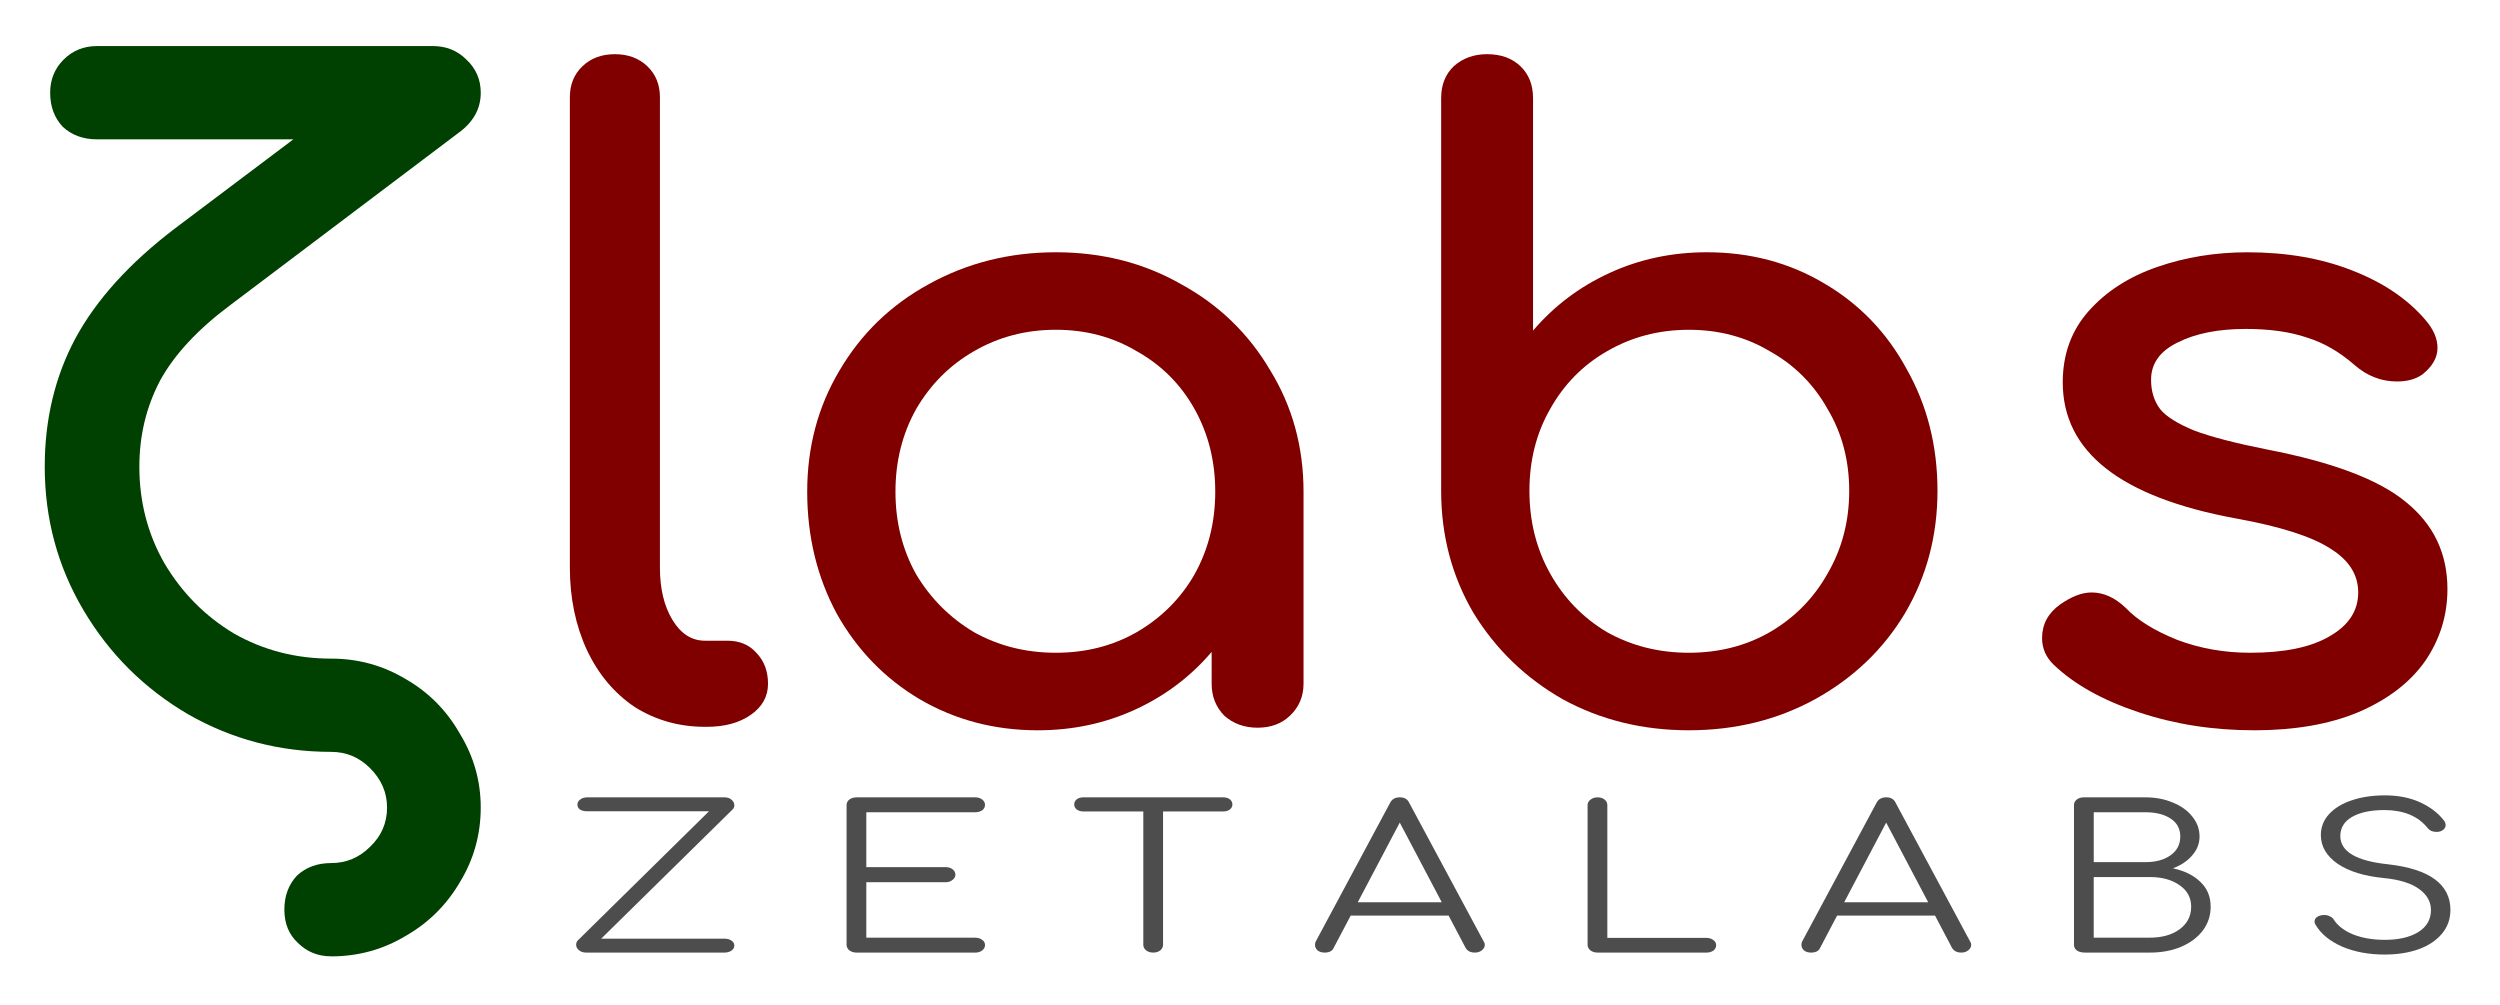 <?xml version="1.0" encoding="UTF-8" standalone="no"?>
<!-- Created with Inkscape (http://www.inkscape.org/) -->

<svg
   xmlns:dc="http://purl.org/dc/elements/1.1/"
   xmlns:cc="http://creativecommons.org/ns#"
   xmlns:rdf="http://www.w3.org/1999/02/22-rdf-syntax-ns#"
   xmlns:svg="http://www.w3.org/2000/svg"
   xmlns="http://www.w3.org/2000/svg"
   xmlns:sodipodi="http://sodipodi.sourceforge.net/DTD/sodipodi-0.dtd"
   xmlns:inkscape="http://www.inkscape.org/namespaces/inkscape"
   width="26.999mm"
   height="10.853mm"
   viewBox="0 0 26.999 10.853"
   version="1.1"
   id="svg8"
   sodipodi:docname="zetalabs_logo.svg"
   inkscape:version="0.92.4 (unknown)">
  <defs
     id="defs2" />
  <sodipodi:namedview
     id="base"
     pagecolor="#ffffff"
     bordercolor="#666666"
     borderopacity="1.0"
     inkscape:pageopacity="0.0"
     inkscape:pageshadow="2"
     inkscape:zoom="5.6"
     inkscape:cx="81.751049"
     inkscape:cy="18.207813"
     inkscape:document-units="mm"
     inkscape:current-layer="layer1"
     showgrid="false"
     fit-margin-top="0.5"
     fit-margin-bottom="0.5"
     fit-margin-left="0.5"
     fit-margin-right="0.5"
     inkscape:window-width="1920"
     inkscape:window-height="1016"
     inkscape:window-x="0"
     inkscape:window-y="27"
     inkscape:window-maximized="1"
     inkscape:snap-bbox="true"
     inkscape:bbox-paths="false"
     inkscape:bbox-nodes="true" />
  <g
     inkscape:label="Layer 1"
     inkscape:groupmode="layer"
     id="layer1"
     transform="translate(-13.782,-62.003)">
    <g
       id="g970">
      <g
         aria-label="labs"
         transform="matrix(0.228,0,0,0.218,7.279,12.841)"
         style="font-style:normal;font-weight:normal;font-size:40px;line-height:1.25;font-family:sans-serif;letter-spacing:0px;word-spacing:0px;fill:#000000;fill-opacity:1;stroke:none"
         id="flowRoot3713-3">
        <path
           d="m 61.914,261.52 q -1.835,0 -3.328,-0.981 -1.451,-1.024 -2.261,-2.816 -0.811,-1.835 -0.811,-4.096 v -23.296 q 0,-0.939 0.597,-1.536 0.597,-0.597 1.536,-0.597 0.939,0 1.536,0.597 0.597,0.597 0.597,1.536 v 23.296 q 0,1.579 0.597,2.603 0.597,1.024 1.536,1.024 h 1.067 q 0.853,0 1.365,0.597 0.555,0.597 0.555,1.536 0,0.939 -0.811,1.536 -0.811,0.597 -2.091,0.597 z"
           style="font-style:normal;font-variant:normal;font-weight:bold;font-stretch:normal;font-size:42.667px;font-family:Comfortaa;-inkscape-font-specification:'Comfortaa Bold';fill:#800000"
           id="path840" />
        <path
           d="m 78.532,238.011 q 3.285,0 5.931,1.579 2.688,1.536 4.224,4.267 1.579,2.688 1.579,6.016 v 9.515 q 0,0.939 -0.64,1.579 -0.597,0.597 -1.536,0.597 -0.939,0 -1.579,-0.597 -0.597,-0.64 -0.597,-1.579 v -1.579 q -1.493,1.835 -3.627,2.859 -2.133,1.024 -4.608,1.024 -3.072,0 -5.589,-1.536 -2.475,-1.536 -3.925,-4.224 -1.408,-2.731 -1.408,-6.059 0,-3.328 1.536,-6.016 1.536,-2.731 4.224,-4.267 2.731,-1.579 6.016,-1.579 z m 0,19.84 q 2.133,0 3.84,-1.024 1.749,-1.067 2.731,-2.859 0.981,-1.835 0.981,-4.096 0,-2.261 -0.981,-4.096 -0.981,-1.835 -2.731,-2.859 -1.707,-1.067 -3.84,-1.067 -2.133,0 -3.883,1.067 -1.707,1.024 -2.731,2.859 -0.981,1.835 -0.981,4.096 0,2.261 0.981,4.096 1.024,1.792 2.731,2.859 1.749,1.024 3.883,1.024 z"
           style="font-style:normal;font-variant:normal;font-weight:bold;font-stretch:normal;font-size:42.667px;font-family:Comfortaa;-inkscape-font-specification:'Comfortaa Bold';fill:#800000"
           id="path842" />
        <path
           d="m 109.371,238.011 q 3.072,0 5.547,1.536 2.517,1.536 3.925,4.267 1.451,2.688 1.451,6.016 0,3.328 -1.536,6.059 -1.536,2.688 -4.267,4.267 -2.688,1.536 -5.973,1.536 -3.285,0 -5.973,-1.536 -2.645,-1.579 -4.224,-4.267 -1.536,-2.731 -1.536,-6.059 v -19.456 q 0,-0.981 0.597,-1.579 0.64,-0.597 1.579,-0.597 0.981,0 1.579,0.597 0.597,0.597 0.597,1.579 v 11.52 q 1.493,-1.835 3.627,-2.859 2.133,-1.024 4.608,-1.024 z m -0.853,19.84 q 2.133,0 3.84,-1.024 1.749,-1.067 2.731,-2.901 1.024,-1.835 1.024,-4.096 0,-2.261 -1.024,-4.053 -0.981,-1.835 -2.731,-2.859 -1.707,-1.067 -3.84,-1.067 -2.133,0 -3.883,1.067 -1.707,1.024 -2.688,2.859 -0.981,1.792 -0.981,4.053 0,2.261 0.981,4.096 0.981,1.835 2.688,2.901 1.749,1.024 3.883,1.024 z"
           style="font-style:normal;font-variant:normal;font-weight:bold;font-stretch:normal;font-size:42.667px;font-family:Comfortaa;-inkscape-font-specification:'Comfortaa Bold';fill:#800000"
           id="path844" />
        <path
           d="m 135.275,261.691 q -2.901,0 -5.461,-0.896 -2.56,-0.896 -4.011,-2.347 -0.555,-0.555 -0.555,-1.323 0,-1.024 0.853,-1.664 0.811,-0.597 1.493,-0.597 0.853,0 1.621,0.768 0.811,0.896 2.432,1.579 1.621,0.64 3.456,0.64 2.432,0 3.755,-0.811 1.365,-0.811 1.365,-2.176 0,-1.323 -1.323,-2.176 -1.323,-0.896 -4.48,-1.493 -8.192,-1.579 -8.192,-6.741 0,-2.091 1.237,-3.541 1.237,-1.451 3.243,-2.176 2.005,-0.725 4.267,-0.725 2.773,0 4.949,0.896 2.219,0.896 3.499,2.475 0.555,0.683 0.555,1.365 0,0.725 -0.725,1.323 -0.469,0.341 -1.195,0.341 -1.109,0 -2.005,-0.811 -1.067,-0.981 -2.261,-1.365 -1.195,-0.427 -2.901,-0.427 -1.963,0 -3.243,0.683 -1.237,0.64 -1.237,1.835 0,0.853 0.427,1.451 0.427,0.555 1.621,1.067 1.195,0.469 3.456,0.939 4.651,0.939 6.571,2.603 1.963,1.664 1.963,4.309 0,1.963 -1.067,3.584 -1.067,1.579 -3.157,2.517 -2.048,0.896 -4.949,0.896 z"
           style="font-style:normal;font-variant:normal;font-weight:bold;font-stretch:normal;font-size:42.667px;font-family:Comfortaa;-inkscape-font-specification:'Comfortaa Bold';fill:#800000"
           id="path846" />
      </g>
      <g
         aria-label="ζ"
         transform="matrix(0.228,0,0,0.227,6.248,60.776)"
         style="font-style:normal;font-weight:normal;font-size:40px;line-height:1.25;font-family:sans-serif;letter-spacing:0px;word-spacing:0px;fill:#800000;fill-opacity:1;stroke:none"
         id="flowRoot3999">
        <path
           d="m 48.732,50.903 q -0.939,0 -1.579,-0.64 -0.64,-0.597 -0.64,-1.579 0,-0.981 0.597,-1.621 0.64,-0.597 1.621,-0.597 1.067,0 1.835,-0.768 0.811,-0.768 0.811,-1.877 0,-1.067 -0.811,-1.877 -0.768,-0.768 -1.835,-0.768 -3.669,0 -6.784,-1.792 -3.115,-1.835 -4.949,-4.949 -1.835,-3.115 -1.835,-6.827 0,-3.371 1.451,-6.101 1.493,-2.773 4.736,-5.248 l 5.589,-4.224 h -9.301 q -0.981,0 -1.621,-0.597 -0.597,-0.64 -0.597,-1.621 0,-0.939 0.64,-1.579 0.64,-0.64 1.579,-0.64 h 15.915 q 0.939,0 1.579,0.64 0.683,0.64 0.683,1.579 0,1.152 -1.067,1.92 l -10.752,8.149 q -2.347,1.749 -3.371,3.627 -0.981,1.877 -0.981,4.096 0,2.517 1.195,4.608 1.237,2.091 3.285,3.328 2.091,1.195 4.608,1.195 1.92,0 3.541,0.981 1.621,0.939 2.56,2.603 0.981,1.621 0.981,3.499 0,1.92 -0.981,3.541 -0.939,1.621 -2.56,2.56 -1.621,0.981 -3.541,0.981 z"
           style="font-style:normal;font-variant:normal;font-weight:bold;font-stretch:normal;font-size:42.667px;font-family:Comfortaa;-inkscape-font-specification:'Comfortaa Bold';fill:#004000;fill-opacity:1"
           id="path849" />
      </g>
      <g
         aria-label="Z E T A L A B S"
         transform="matrix(0.205,0,0,0.161,19.394,69.899)"
         style="font-style:normal;font-weight:normal;font-size:13.333px;line-height:1.25;font-family:sans-serif;letter-spacing:0px;word-spacing:0px;fill:#4d4d4d;fill-opacity:1;stroke:none"
         id="flowRoot4034">
        <path
           d="m 3.496,14.854 q -0.227,0 -0.373,-0.16 -0.147,-0.16 -0.147,-0.36 0,-0.2 0.107,-0.32 L 9.976,5.374 H 3.549 q -0.24,0 -0.373,-0.12 -0.133,-0.12 -0.133,-0.333 0,-0.2 0.147,-0.333 0.147,-0.147 0.373,-0.147 h 7.227 q 0.24,0 0.373,0.16 0.147,0.16 0.147,0.373 0,0.173 -0.093,0.28 L 4.296,13.921 h 6.493 q 0.227,0 0.373,0.133 0.147,0.12 0.147,0.333 0,0.2 -0.147,0.333 -0.147,0.133 -0.373,0.133 z"
           style="font-style:normal;font-variant:normal;font-weight:normal;font-stretch:normal;font-family:Comfortaa;-inkscape-font-specification:Comfortaa;fill:#4d4d4d;fill-opacity:1"
           id="path852" />
        <path
           d="m 17.743,14.854 q -0.213,0 -0.373,-0.147 -0.147,-0.16 -0.147,-0.373 V 4.961 q 0,-0.227 0.147,-0.373 0.16,-0.147 0.373,-0.147 h 6.253 q 0.227,0 0.373,0.147 0.147,0.147 0.147,0.36 0,0.213 -0.147,0.36 -0.147,0.133 -0.373,0.133 H 18.263 V 9.121 h 4.173 q 0.227,0 0.373,0.147 0.147,0.147 0.147,0.36 0,0.213 -0.16,0.36 -0.147,0.147 -0.36,0.147 h -4.173 v 3.72 h 5.733 q 0.227,0 0.373,0.147 0.147,0.133 0.147,0.347 0,0.213 -0.147,0.36 -0.147,0.147 -0.373,0.147 z"
           style="font-style:normal;font-variant:normal;font-weight:normal;font-stretch:normal;font-family:Comfortaa;-inkscape-font-specification:Comfortaa;fill:#4d4d4d;fill-opacity:1"
           id="path854" />
        <path
           d="m 37.068,4.441 q 0.213,0 0.347,0.133 0.133,0.133 0.133,0.347 0,0.2 -0.133,0.333 -0.133,0.133 -0.347,0.133 h -3.173 v 8.947 q 0,0.213 -0.147,0.373 -0.147,0.147 -0.373,0.147 -0.213,0 -0.373,-0.147 -0.147,-0.16 -0.147,-0.373 V 5.387 h -3.16 q -0.213,0 -0.347,-0.133 -0.133,-0.133 -0.133,-0.333 0,-0.213 0.133,-0.347 0.133,-0.133 0.347,-0.133 z"
           style="font-style:normal;font-variant:normal;font-weight:normal;font-stretch:normal;font-family:Comfortaa;-inkscape-font-specification:Comfortaa;fill:#4d4d4d;fill-opacity:1"
           id="path856" />
        <path
           d="m 50.792,14.121 q 0.053,0.093 0.053,0.213 0,0.213 -0.16,0.373 -0.147,0.147 -0.36,0.147 -0.347,0 -0.493,-0.32 l -0.893,-2.16 h -5.16 l -0.893,2.16 q -0.107,0.32 -0.48,0.32 -0.227,0 -0.373,-0.147 -0.133,-0.16 -0.133,-0.373 0,-0.133 0.04,-0.227 l 3.92,-9.307 q 0.147,-0.36 0.507,-0.36 0.36,0 0.493,0.36 z m -6.64,-2.64 h 4.427 L 46.365,6.134 Z"
           style="font-style:normal;font-variant:normal;font-weight:normal;font-stretch:normal;font-family:Comfortaa;-inkscape-font-specification:Comfortaa;fill:#4d4d4d;fill-opacity:1"
           id="path858" />
        <path
           d="m 56.78,14.854 q -0.213,0 -0.373,-0.147 -0.147,-0.16 -0.147,-0.373 V 4.961 q 0,-0.213 0.147,-0.36 0.16,-0.16 0.373,-0.16 0.227,0 0.373,0.147 0.147,0.147 0.147,0.373 v 8.907 h 5.213 q 0.227,0 0.373,0.147 0.147,0.133 0.147,0.347 0,0.213 -0.147,0.36 -0.147,0.133 -0.373,0.133 z"
           style="font-style:normal;font-variant:normal;font-weight:normal;font-stretch:normal;font-family:Comfortaa;-inkscape-font-specification:Comfortaa;fill:#4d4d4d;fill-opacity:1"
           id="path860" />
        <path
           d="m 76.417,14.121 q 0.053,0.093 0.053,0.213 0,0.213 -0.16,0.373 -0.147,0.147 -0.36,0.147 -0.347,0 -0.493,-0.32 l -0.893,-2.16 h -5.16 l -0.893,2.16 q -0.107,0.32 -0.48,0.32 -0.227,0 -0.373,-0.147 -0.133,-0.16 -0.133,-0.373 0,-0.133 0.04,-0.227 l 3.92,-9.307 q 0.147,-0.36 0.507,-0.36 0.36,0 0.493,0.36 z m -6.64,-2.64 h 4.427 L 71.99,6.134 Z"
           style="font-style:normal;font-variant:normal;font-weight:normal;font-stretch:normal;font-family:Comfortaa;-inkscape-font-specification:Comfortaa;fill:#4d4d4d;fill-opacity:1"
           id="path862" />
        <path
           d="m 82.471,14.854 q -0.267,0 -0.427,-0.133 -0.16,-0.147 -0.16,-0.387 V 4.961 q 0,-0.227 0.147,-0.373 0.147,-0.147 0.373,-0.147 h 3.24 q 0.8,0 1.44,0.347 0.653,0.333 1.027,0.933 0.387,0.6 0.387,1.347 0,0.707 -0.387,1.267 -0.373,0.56 -1.013,0.867 0.92,0.253 1.453,0.92 0.533,0.653 0.533,1.653 0,0.893 -0.413,1.6 -0.413,0.693 -1.147,1.093 -0.72,0.387 -1.653,0.387 z m 3.173,-6.067 q 0.813,0 1.32,-0.453 0.52,-0.467 0.52,-1.267 0,-0.773 -0.507,-1.2 Q 86.471,5.441 85.645,5.441 h -2.72 v 3.347 z m 0.227,5.067 q 0.973,0 1.573,-0.56 0.613,-0.573 0.613,-1.52 0,-0.907 -0.613,-1.44 -0.6,-0.547 -1.573,-0.547 h -2.947 v 4.067 z"
           style="font-style:normal;font-variant:normal;font-weight:normal;font-stretch:normal;font-family:Comfortaa;-inkscape-font-specification:Comfortaa;fill:#4d4d4d;fill-opacity:1"
           id="path864" />
        <path
           d="m 98.262,14.987 q -1.267,0 -2.253,-0.533 -0.973,-0.547 -1.4,-1.467 -0.053,-0.093 -0.053,-0.213 0,-0.187 0.133,-0.307 0.147,-0.133 0.387,-0.133 0.16,0 0.293,0.093 0.147,0.08 0.213,0.24 0.307,0.6 1.013,0.973 0.72,0.36 1.667,0.36 1.093,0 1.76,-0.52 0.667,-0.533 0.667,-1.48 0,-0.84 -0.627,-1.413 -0.613,-0.573 -1.853,-0.733 -1.547,-0.187 -2.44,-0.96 -0.88,-0.787 -0.88,-1.92 0,-0.8 0.427,-1.4 0.44,-0.613 1.2,-0.933 0.773,-0.333 1.747,-0.333 1.053,0 1.853,0.467 0.8,0.467 1.253,1.213 0.093,0.147 0.093,0.32 0,0.253 -0.24,0.4 -0.107,0.053 -0.24,0.053 -0.147,0 -0.28,-0.067 -0.12,-0.08 -0.2,-0.213 -0.747,-1.173 -2.253,-1.187 -1.08,0 -1.707,0.453 -0.627,0.453 -0.627,1.293 0,1.56 2.52,1.893 1.653,0.24 2.467,1.013 0.813,0.773 0.813,2.04 0,0.933 -0.453,1.613 -0.453,0.68 -1.24,1.04 -0.787,0.347 -1.76,0.347 z"
           style="font-style:normal;font-variant:normal;font-weight:normal;font-stretch:normal;font-family:Comfortaa;-inkscape-font-specification:Comfortaa;fill:#4d4d4d;fill-opacity:1"
           id="path866" />
      </g>
    </g>
  </g>
</svg>
